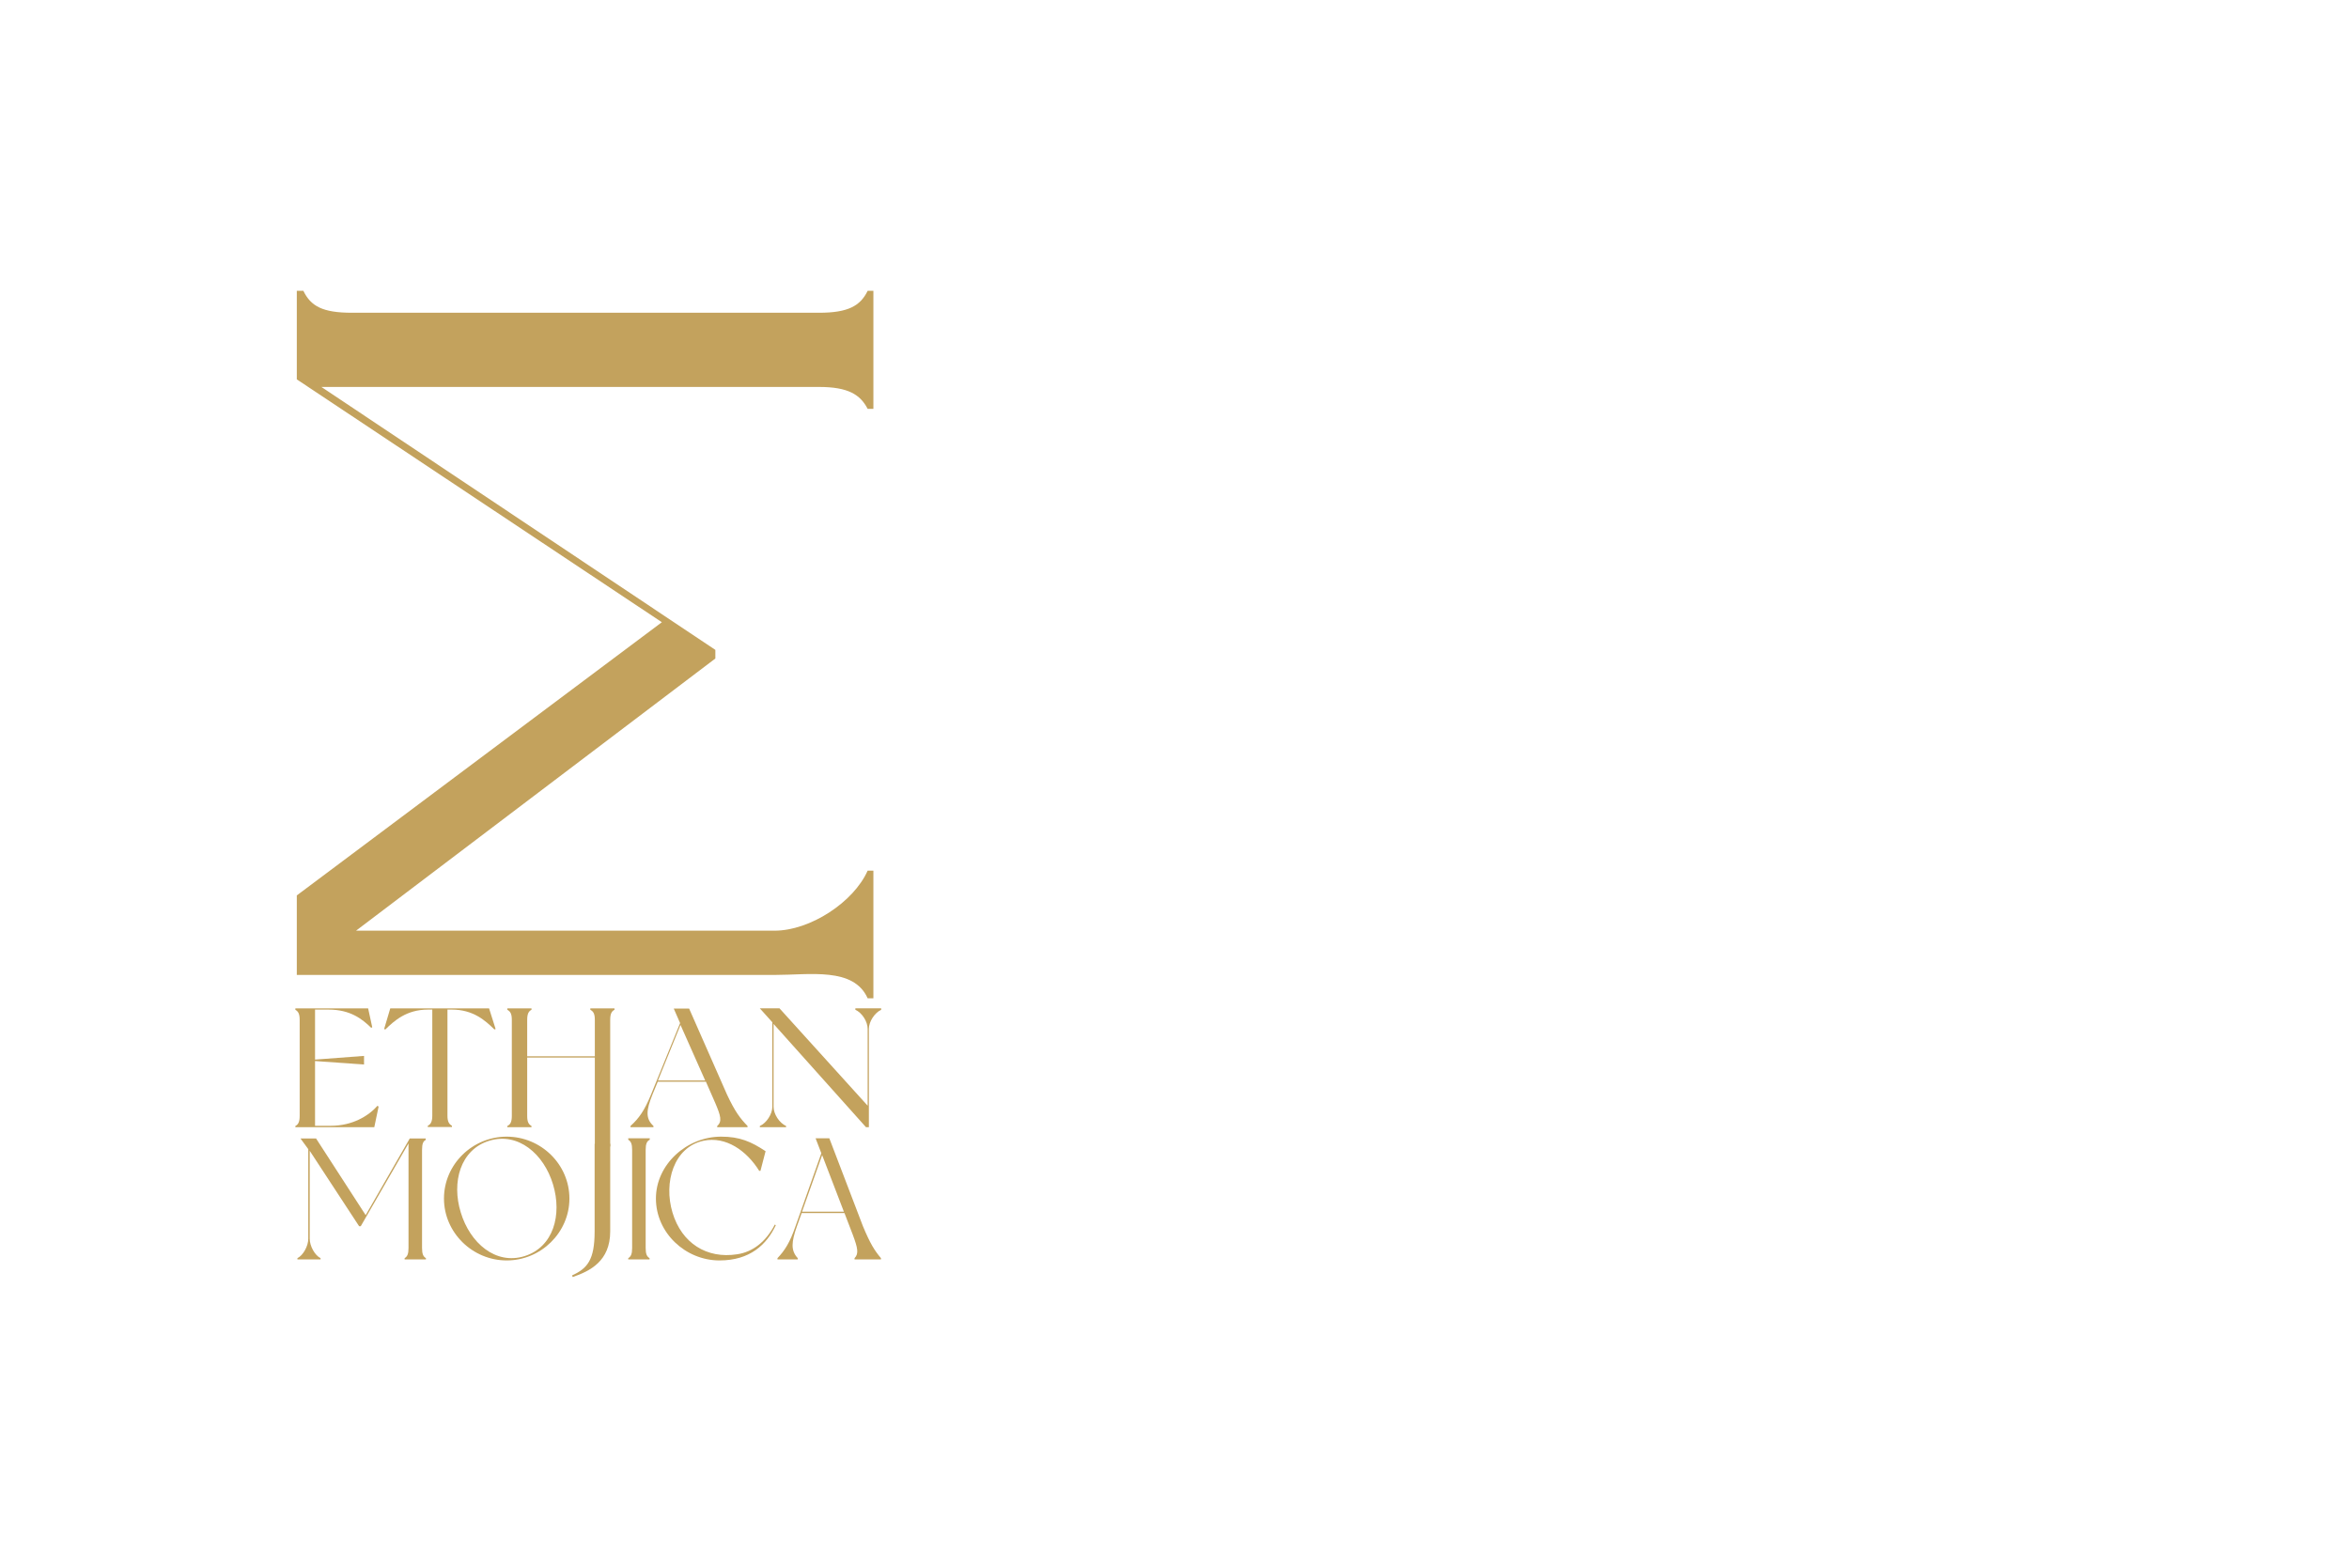 <?xml version="1.0" encoding="utf-8"?>
<svg viewBox="0 0 1146 765" style="enable-background:new 0 0 1146 765;" xmlns="http://www.w3.org/2000/svg">
  <defs>
    <style type="text/css">
	.st0{fill:#18391A;}
	.st1{fill:#C3A25D;}
	.st2{font-family:'ArialMT';}
	.st3{font-size:22.086px;}
</style>
  </defs>
  <g transform="matrix(1, 0, 0, 1, -2.2737367544323206e-13, 0)">
    <path class="st1" d="M171.7,152.6h227.9c14.1,0,20.1-3.3,23.7-10.7c0.8,0,2.8,0,2.8,0v57.6c0,0-2,0-2.8,0 c-3.6-7-9.6-10.7-23.7-10.7H156.8L349,317.1v4.2L173.7,454.1h204.2c17.3,0,38.6-13.9,45.4-29.3c0.8,0,2.8,0,2.8,0v62.3 c0,0-2,0-2.8,0c-6.8-15.3-28.1-11.4-45.4-11.4H169.7h-24.9v-38.8l178.1-133.3L144.8,185.1v-43.2c0,0,2.4,0,3.2,0 C151.6,149.3,157.2,152.6,171.7,152.6z"/>
    <g>
      <path class="st1" d="M184.7,540l-2.1,10h-38.5c0,0,0-0.4,0-0.6c1.4-0.7,2.1-2,2.1-4.9v-46.9c0-2.9-0.7-4.1-2.1-4.9 c0-0.2,0-0.7,0-0.7h35.5l2,9.2l-0.5,0.3c-4.4-4.3-10.2-8.9-20.8-8.9h-6.6v24.4l23.9-1.8v4.2l-23.9-1.7v31.6h7.7 c10.4,0,18.3-4.7,22.8-9.8L184.7,540z"/>
      <path class="st1" d="M241.8,502.1l-0.6,0.2c-4.3-4.2-10.2-9.7-20.8-9.7h-2.1v51.8c0,2.9,0.8,4.1,2.2,4.9c0,0.2,0,0.6,0,0.6h-11.8 c0,0,0-0.4,0-0.6c1.4-0.7,2.2-2,2.2-4.9v-51.8h-2.1c-10.5,0-16.5,5.5-20.8,9.7l-0.6-0.2l3-10.1h48.2L241.8,502.1z"/>
      <path class="st1" d="M290.2,559.4V516h-33v28.5c0,2.9,0.7,4.1,2.1,4.9c0,0.2,0,0.6,0,0.6h-11.8c0,0,0-0.4,0-0.6 c1.5-0.7,2.2-2,2.2-4.9v-46.9c0-2.9-0.7-4.1-2.2-4.9c0-0.2,0-0.7,0-0.7h11.8c0,0,0,0.5,0,0.7c-1.4,0.7-2.1,2-2.1,4.9v17.8h33 v-17.8c0-2.9-0.7-4.1-2.2-4.9c0-0.2,0-0.7,0-0.7h11.8c0,0,0,0.5,0,0.7c-1.4,0.7-2.1,2-2.1,4.9v61.8"/>
      <path class="st1" d="M364.5,550h-14.6v-0.6c2.5-2.2,1.7-5-0.9-11.1l-4.6-10.5h-23.5l-2.6,6.3c-3,7.5-3.5,11.6,0.5,15.3v0.6h-11.2 v-0.6c4.1-3.7,6.8-7.5,10-15.3l14.2-34.9l-3.1-7.1h7.5l18.5,42c3.9,8.3,6.4,11.6,10,15.3V550z M344,527.1L332,500.1l-11,27.1H344z "/>
      <path class="st1" d="M429.9,492c0,0,0,0.5,0,0.7c-3.1,1.4-6,5.7-6,9.3v48h-1.4l-45.1-50.4V540c0,3.6,2.8,7.9,6.1,9.4 c0,0.2,0,0.6,0,0.6h-12.8c0,0,0-0.4,0-0.6c3.2-1.4,6.1-5.8,6.1-9.4v-41.2l-6.1-6.8h9.6l43,47.5V502c0-3.6-2.8-7.9-6-9.3 c0-0.2,0-0.7,0-0.7H429.9z"/>
      <path class="st1" d="M205.9,561.1v47.8c0,3,0.6,4.2,1.9,5c0,0.2,0,0.6,0,0.6h-10.4c0,0,0-0.4,0-0.6c1.3-0.8,1.9-2,1.9-5v-51 L176,598.3h-0.8l-24.1-36.8v42.9c0,3.6,2.5,8.1,5.3,9.5c0,0.2,0,0.6,0,0.6h-11.3c0,0,0-0.4,0-0.6c2.8-1.4,5.3-5.9,5.3-9.5v-43.7 l-3.8-5.2h7.6l24.2,37.4l21.5-37.4h7.8c0,0,0,0.5,0,0.7C206.5,556.8,205.9,558,205.9,561.1z"/>
      <path class="st1" d="M277.8,584.8c0,16.6-13.9,30.2-30.6,30.2c-16.7,0-30.6-13.6-30.6-30.2c0-16.7,13.9-30.2,30.6-30.2 C263.9,554.6,277.8,568.1,277.8,584.8z M269.8,577.9c-4.5-14.9-17-25.6-31.1-21.3s-18.5,20.2-13.9,35c4.5,14.9,17,25.7,31.1,21.3 S274.3,592.8,269.8,577.9z"/>
      <path class="st1" d="M297.7,558.1v42.7c0,14.6-9.9,19.4-18.3,22.3l-0.3-0.8c7.5-3.4,11-7.6,11-21.5v-42.7"/>
      <path class="st1" d="M315,561.1v47.8c0,3,0.6,4.2,1.9,5c0,0.2,0,0.6,0,0.6h-10.4c0,0,0-0.4,0-0.6c1.3-0.8,1.9-2,1.9-5v-47.8 c0-3-0.6-4.2-1.9-5c0-0.2,0-0.7,0-0.7H317c0,0,0,0.5,0,0.7C315.6,556.8,315,558.1,315,561.1z"/>
      <path class="st1" d="M378.5,597.8c-4.5,9.5-12.6,17.2-27.5,17.2c-16.6,0-31-13.5-31-30.2c0-16.7,15.1-30.2,31.8-30.2 c9.1,0,14.6,2.4,21.7,7.1l-2.5,9.6h-0.6c-6.1-9.8-16.2-17-27.2-14.7c-14.4,3.1-19.6,20.2-15.1,35.1c4.5,14.9,16.7,22.6,31.5,20.3 c7.6-1.1,14.1-6.1,18.4-14.5L378.5,597.8z"/>
      <path class="st1" d="M429.9,614.5h-13v-0.6c2.2-2.2,1.5-5.1-0.8-11.3l-4.1-10.7h-20.9l-2.3,6.4c-2.7,7.7-3.1,11.8,0.4,15.6v0.6 h-9.9v-0.6c3.6-3.8,6.1-7.7,8.8-15.6l12.6-35.6l-2.8-7.3h6.7l16.4,42.9c3.5,8.4,5.6,11.8,8.8,15.6V614.5z M411.7,591.2l-10.6-27.6 l-9.8,27.6H411.7z"/>
    </g>
  </g>
</svg>